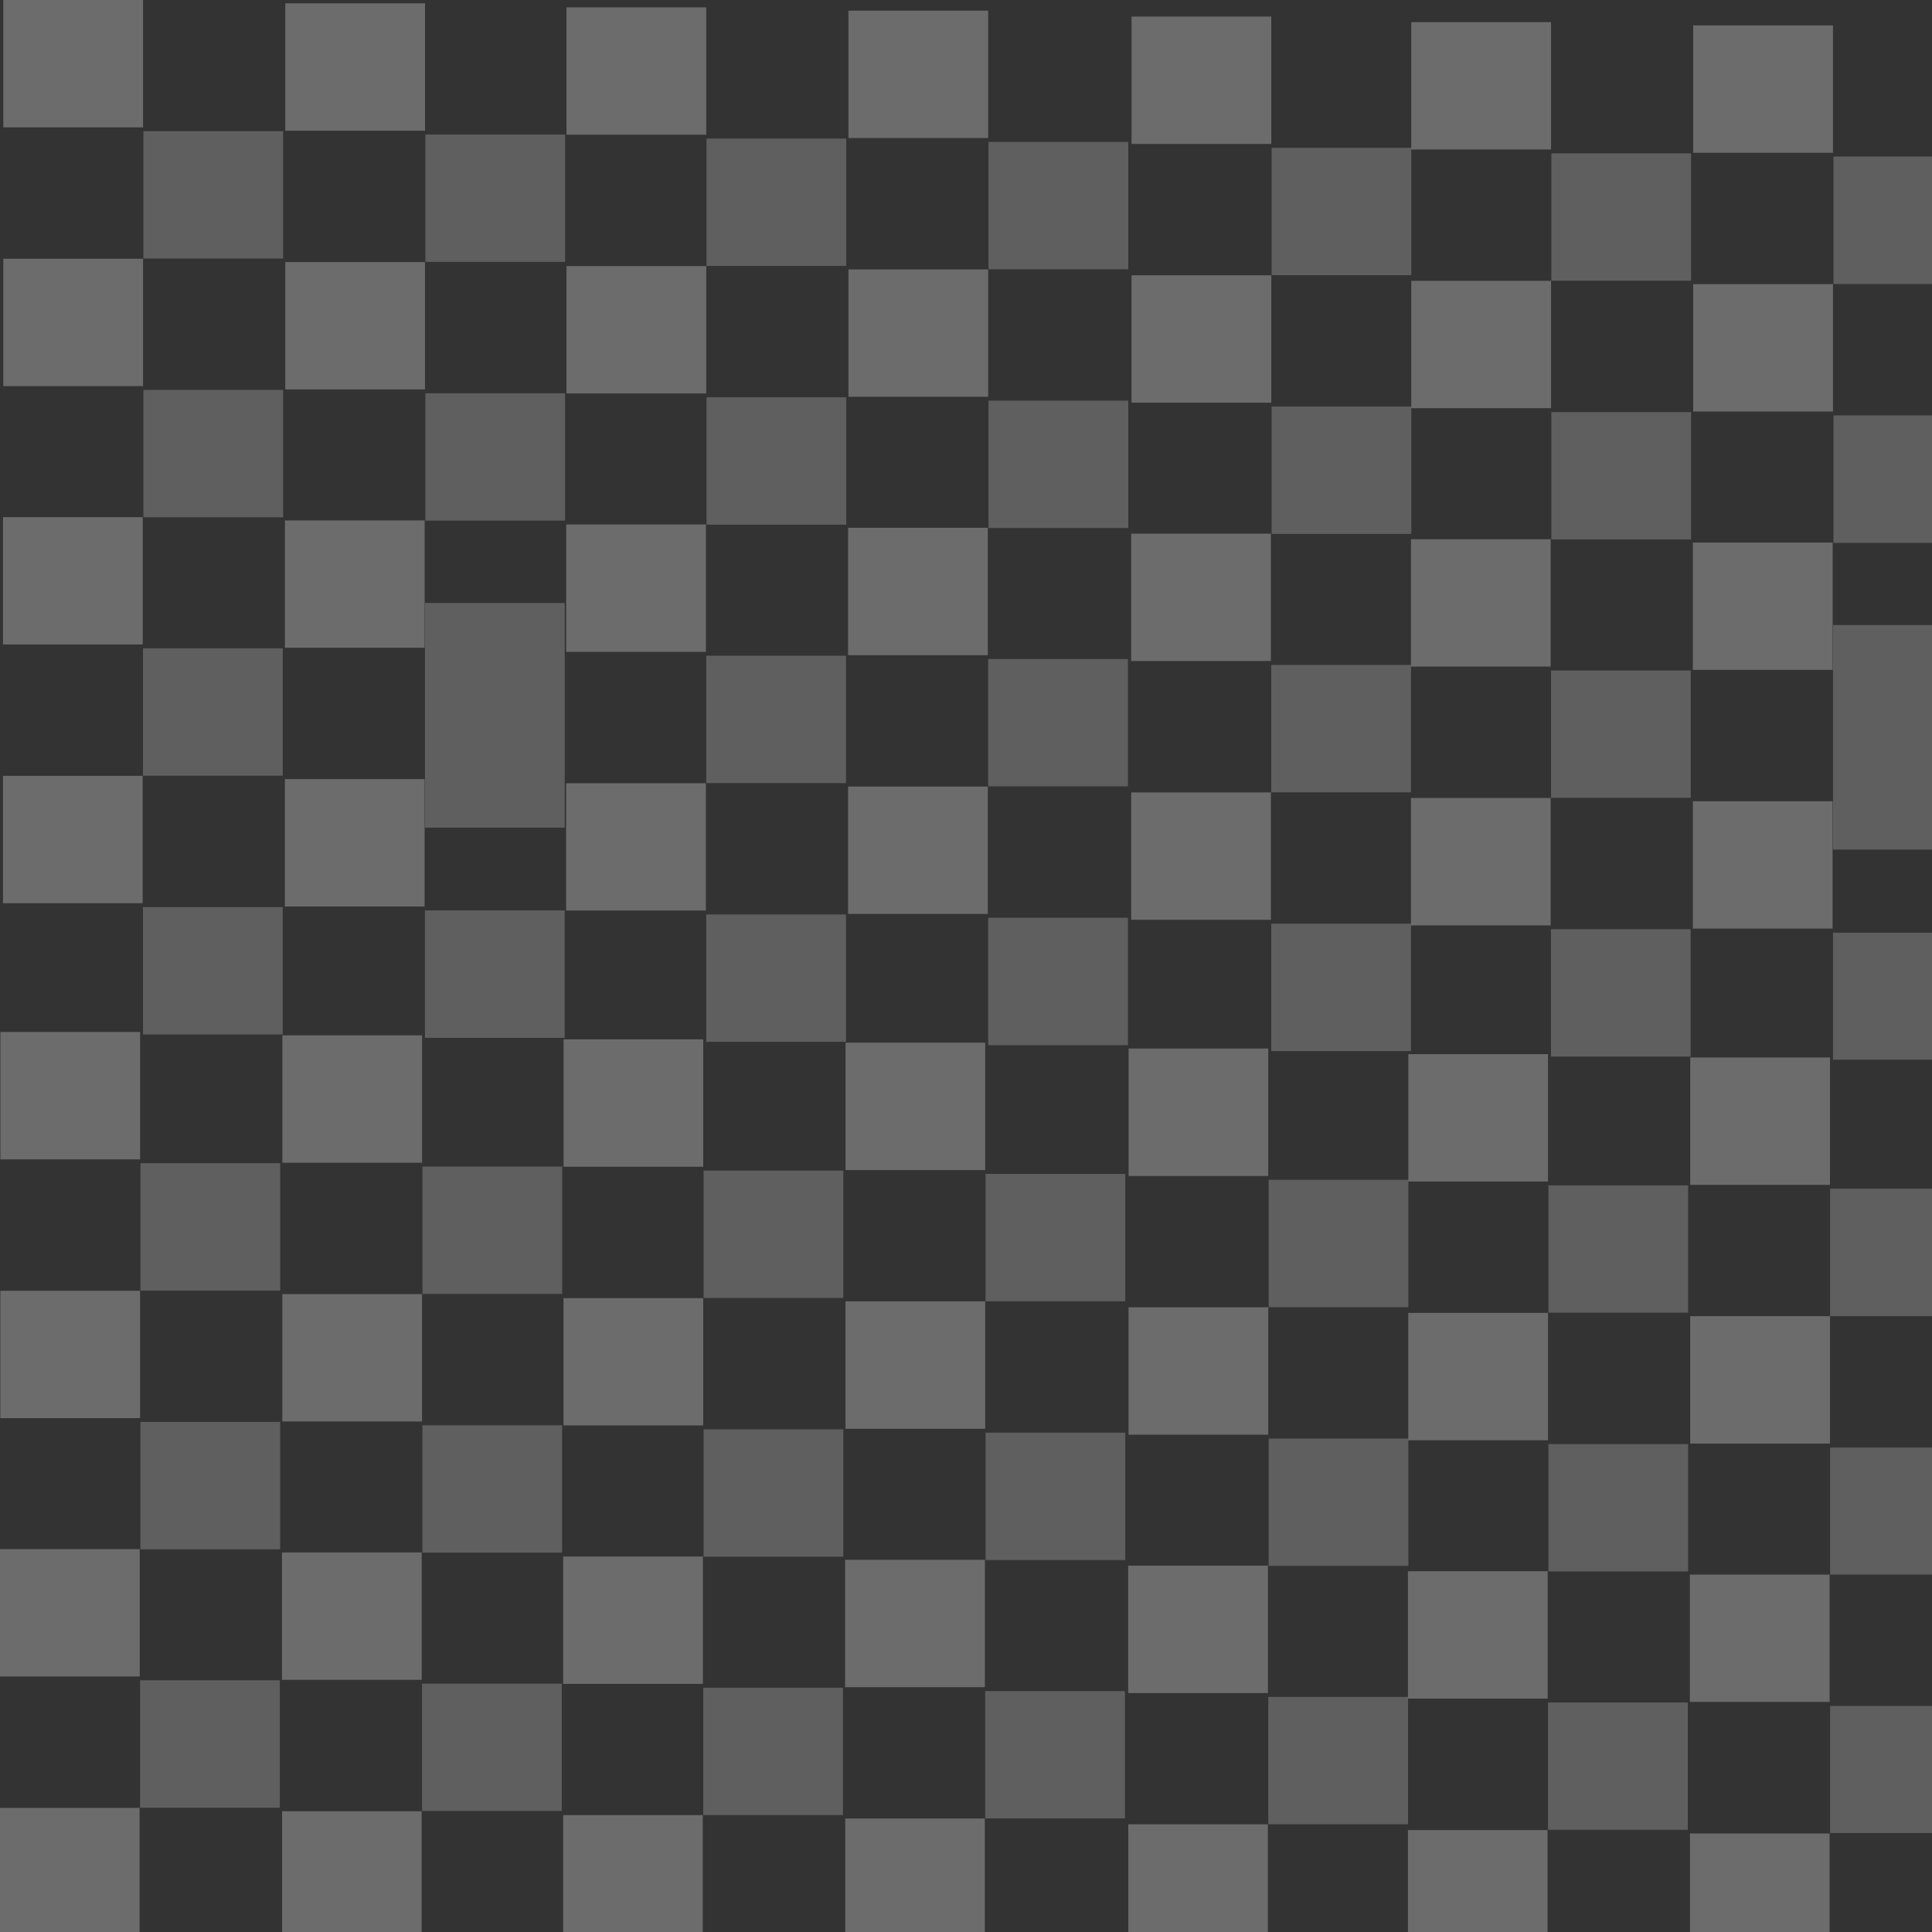 <?xml version="1.0" encoding="utf-8"?>
<!-- Generator: Adobe Illustrator 15.0.0, SVG Export Plug-In . SVG Version: 6.00 Build 0)  -->
<!DOCTYPE svg PUBLIC "-//W3C//DTD SVG 1.1//EN" "http://www.w3.org/Graphics/SVG/1.1/DTD/svg11.dtd">
<svg version="1.1" id="Ebene_1" xmlns="http://www.w3.org/2000/svg" xmlns:xlink="http://www.w3.org/1999/xlink" x="0px" y="0px"
	 width="40px" height="40px" viewBox="0 0 40 40" enable-background="new 0 0 40 40" xml:space="preserve">
<rect x="0" y="0" width="40" height="40" fill="#333333" stroke="none"/>
<rect x="0.069" opacity="0.3" fill="#F4F2F0" width="2.893" height="2.637"/>
<rect x="2.969" y="2.716" opacity="0.3" fill="#C6C7C8" width="2.893" height="2.637"/>
<rect x="0.069" y="5.357" opacity="0.3" fill="#F4F2F0" width="2.893" height="2.637"/>
<rect x="2.969" y="8.073" opacity="0.3" fill="#C6C7C8" width="2.893" height="2.637"/>
<rect x="5.907" y="0.069" opacity="0.3" fill="#F4F2F0" width="2.893" height="2.637"/>
<rect x="8.807" y="2.785" opacity="0.3" fill="#C6C7C8" width="2.893" height="2.637"/>
<rect x="5.907" y="5.426" opacity="0.3" fill="#F4F2F0" width="2.892" height="2.637"/>
<rect x="8.807" y="8.142" opacity="0.3" fill="#C6C7C8" width="2.892" height="2.637"/>
<rect x="11.729" y="0.152" opacity="0.3" fill="#F4F2F0" width="2.893" height="2.637"/>
<rect x="14.628" y="2.869" opacity="0.3" fill="#C6C7C8" width="2.893" height="2.637"/>
<rect x="11.729" y="5.509" opacity="0.3" fill="#F4F2F0" width="2.893" height="2.637"/>
<rect x="14.628" y="8.226" opacity="0.3" fill="#C6C7C8" width="2.893" height="2.637"/>
<rect x="17.566" y="0.221" opacity="0.3" fill="#F4F2F0" width="2.893" height="2.637"/>
<rect x="20.466" y="2.938" opacity="0.3" fill="#C6C7C8" width="2.894" height="2.637"/>
<rect x="17.566" y="5.578" opacity="0.3" fill="#F4F2F0" width="2.893" height="2.637"/>
<rect x="20.466" y="8.295" opacity="0.3" fill="#C6C7C8" width="2.894" height="2.637"/>
<rect x="0.062" y="10.707" opacity="0.3" fill="#F4F2F0" width="2.893" height="2.636"/>
<rect x="2.961" y="13.423" opacity="0.3" fill="#C6C7C8" width="2.893" height="2.637"/>
<rect x="0.062" y="16.063" opacity="0.3" fill="#F4F2F0" width="2.892" height="2.637"/>
<rect x="2.961" y="18.78" opacity="0.3" fill="#C6C7C8" width="2.892" height="2.637"/>
<rect x="5.899" y="10.775" opacity="0.3" fill="#F4F2F0" width="2.893" height="2.636"/>
<rect x="8.799" y="12.484" opacity="0.3" fill="#C6C7C8" width="2.893" height="4.651"/>
<rect x="5.898" y="16.131" opacity="0.3" fill="#F4F2F0" width="2.893" height="2.637"/>
<rect x="8.798" y="18.849" opacity="0.3" fill="#C6C7C8" width="2.893" height="2.638"/>
<rect x="11.722" y="10.859" opacity="0.3" fill="#F4F2F0" width="2.893" height="2.637"/>
<rect x="14.622" y="13.576" opacity="0.3" fill="#C6C7C8" width="2.893" height="2.637"/>
<rect x="11.721" y="16.216" opacity="0.3" fill="#F4F2F0" width="2.893" height="2.636"/>
<rect x="14.622" y="18.933" opacity="0.3" fill="#C6C7C8" width="2.893" height="2.637"/>
<rect x="17.559" y="10.927" opacity="0.3" fill="#F4F2F0" width="2.893" height="2.638"/>
<rect x="20.459" y="13.644" opacity="0.3" fill="#C6C7C8" width="2.894" height="2.637"/>
<rect x="17.559" y="16.285" opacity="0.3" fill="#F4F2F0" width="2.893" height="2.637"/>
<rect x="20.459" y="19.001" opacity="0.3" fill="#C6C7C8" width="2.894" height="2.638"/>
<rect x="23.428" y="0.343" opacity="0.3" fill="#F4F2F0" width="2.893" height="2.637"/>
<rect x="26.327" y="3.06" opacity="0.3" fill="#C6C7C8" width="2.893" height="2.637"/>
<rect x="23.427" y="5.7" opacity="0.3" fill="#F4F2F0" width="2.894" height="2.637"/>
<rect x="26.327" y="8.417" opacity="0.3" fill="#C6C7C8" width="2.893" height="2.637"/>
<rect x="23.42" y="11.049" opacity="0.3" fill="#F4F2F0" width="2.893" height="2.637"/>
<rect x="26.32" y="13.767" opacity="0.3" fill="#C6C7C8" width="2.893" height="2.637"/>
<rect x="23.42" y="16.406" opacity="0.3" fill="#F4F2F0" width="2.893" height="2.637"/>
<rect x="26.32" y="19.124" opacity="0.3" fill="#C6C7C8" width="2.893" height="2.637"/>
<rect x="0.008" y="21.366" opacity="0.3" fill="#F4F2F0" width="2.893" height="2.638"/>
<rect x="2.908" y="24.083" opacity="0.3" fill="#C6C7C8" width="2.893" height="2.638"/>
<rect x="0.007" y="26.725" opacity="0.3" fill="#F4F2F0" width="2.893" height="2.636"/>
<rect x="2.907" y="29.439" opacity="0.3" fill="#C6C7C8" width="2.893" height="2.638"/>
<rect x="5.846" y="21.436" opacity="0.3" fill="#F4F2F0" width="2.893" height="2.637"/>
<rect x="8.746" y="24.152" opacity="0.3" fill="#C6C7C8" width="2.893" height="2.637"/>
<rect x="5.845" y="26.793" opacity="0.3" fill="#F4F2F0" width="2.893" height="2.637"/>
<rect x="8.745" y="29.509" opacity="0.3" fill="#C6C7C8" width="2.893" height="2.637"/>
<rect x="11.668" y="21.519" opacity="0.3" fill="#F4F2F0" width="2.892" height="2.637"/>
<rect x="14.567" y="24.236" opacity="0.3" fill="#C6C7C8" width="2.893" height="2.637"/>
<rect x="11.667" y="26.876" opacity="0.3" fill="#F4F2F0" width="2.892" height="2.636"/>
<rect x="14.567" y="29.593" opacity="0.3" fill="#C6C7C8" width="2.893" height="2.637"/>
<rect x="17.506" y="21.587" opacity="0.3" fill="#F4F2F0" width="2.892" height="2.638"/>
<rect x="20.405" y="24.305" opacity="0.3" fill="#C6C7C8" width="2.893" height="2.637"/>
<rect x="17.505" y="26.943" opacity="0.3" fill="#F4F2F0" width="2.893" height="2.638"/>
<rect x="20.405" y="29.661" opacity="0.3" fill="#C6C7C8" width="2.893" height="2.638"/>
<rect x="0" y="32.073" opacity="0.3" fill="#F4F2F0" width="2.893" height="2.636"/>
<rect x="2.9" y="34.789" opacity="0.3" fill="#C6C7C8" width="2.893" height="2.638"/>
<rect y="37.43" opacity="0.3" fill="#F4F2F0" width="2.89" height="2.57"/>
<rect x="5.838" y="32.142" opacity="0.3" fill="#F4F2F0" width="2.893" height="2.637"/>
<rect x="8.738" y="34.858" opacity="0.3" fill="#C6C7C8" width="2.893" height="2.636"/>
<rect x="5.84" y="37.5" opacity="0.3" fill="#F4F2F0" width="2.89" height="2.5"/>
<rect x="11.66" y="32.226" opacity="0.3" fill="#F4F2F0" width="2.893" height="2.637"/>
<rect x="14.56" y="34.942" opacity="0.3" fill="#C6C7C8" width="2.893" height="2.637"/>
<rect x="11.66" y="37.58" opacity="0.3" fill="#F4F2F0" width="2.89" height="2.42"/>
<rect x="17.497" y="32.294" opacity="0.3" fill="#F4F2F0" width="2.894" height="2.638"/>
<rect x="20.397" y="35.012" opacity="0.3" fill="#C6C7C8" width="2.894" height="2.636"/>
<rect x="17.5" y="37.65" opacity="0.3" fill="#F4F2F0" width="2.89" height="2.35"/>
<rect x="23.366" y="21.709" opacity="0.3" fill="#F4F2F0" width="2.892" height="2.638"/>
<rect x="26.266" y="24.426" opacity="0.3" fill="#C6C7C8" width="2.893" height="2.638"/>
<rect x="23.365" y="27.066" opacity="0.3" fill="#F4F2F0" width="2.893" height="2.638"/>
<rect x="26.266" y="29.783" opacity="0.3" fill="#C6C7C8" width="2.893" height="2.637"/>
<rect x="23.358" y="32.415" opacity="0.3" fill="#F4F2F0" width="2.893" height="2.638"/>
<rect x="26.258" y="35.133" opacity="0.3" fill="#C6C7C8" width="2.894" height="2.637"/>
<rect x="23.36" y="37.77" opacity="0.3" fill="#F4F2F0" width="2.89" height="2.23"/>
<rect x="29.219" y="0.458" opacity="0.3" fill="#F4F2F0" width="2.894" height="2.637"/>
<rect x="32.119" y="3.175" opacity="0.3" fill="#C6C7C8" width="2.893" height="2.637"/>
<rect x="29.219" y="5.814" opacity="0.3" fill="#F4F2F0" width="2.894" height="2.637"/>
<rect x="32.119" y="8.532" opacity="0.3" fill="#C6C7C8" width="2.893" height="2.637"/>
<rect x="35.056" y="0.526" opacity="0.3" fill="#F4F2F0" width="2.894" height="2.637"/>
<rect x="37.96" y="3.24" opacity="0.3" fill="#C6C7C8" width="2.21" height="2.64"/>
<rect x="35.056" y="5.883" opacity="0.3" fill="#F4F2F0" width="2.894" height="2.637"/>
<rect x="37.96" y="8.6" opacity="0.3" fill="#C6C7C8" width="2.21" height="2.64"/>
<rect x="29.212" y="11.164" opacity="0.3" fill="#F4F2F0" width="2.893" height="2.637"/>
<rect x="32.112" y="13.881" opacity="0.3" fill="#C6C7C8" width="2.893" height="2.637"/>
<rect x="29.212" y="16.521" opacity="0.3" fill="#F4F2F0" width="2.893" height="2.638"/>
<rect x="32.111" y="19.238" opacity="0.3" fill="#C6C7C8" width="2.892" height="2.637"/>
<rect x="35.049" y="11.233" opacity="0.3" fill="#F4F2F0" width="2.894" height="2.636"/>
<rect x="37.95" y="12.94" opacity="0.3" fill="#C6C7C8" width="2.22" height="4.65"/>
<rect x="35.049" y="16.589" opacity="0.3" fill="#F4F2F0" width="2.893" height="2.637"/>
<rect x="37.95" y="19.31" opacity="0.3" fill="#C6C7C8" width="2.22" height="2.63"/>
<rect x="29.158" y="21.825" opacity="0.3" fill="#F4F2F0" width="2.892" height="2.637"/>
<rect x="32.058" y="24.542" opacity="0.3" fill="#C6C7C8" width="2.893" height="2.636"/>
<rect x="29.157" y="27.182" opacity="0.3" fill="#F4F2F0" width="2.893" height="2.637"/>
<rect x="32.058" y="29.898" opacity="0.3" fill="#C6C7C8" width="2.893" height="2.637"/>
<rect x="34.995" y="21.894" opacity="0.3" fill="#F4F2F0" width="2.893" height="2.637"/>
<rect x="37.89" y="24.61" opacity="0.3" fill="#C6C7C8" width="2.28" height="2.64"/>
<rect x="34.994" y="27.25" opacity="0.3" fill="#F4F2F0" width="2.894" height="2.638"/>
<rect x="37.89" y="29.97" opacity="0.3" fill="#C6C7C8" width="2.28" height="2.63"/>
<rect x="29.15" y="32.531" opacity="0.3" fill="#F4F2F0" width="2.893" height="2.637"/>
<rect x="32.05" y="35.248" opacity="0.3" fill="#C6C7C8" width="2.894" height="2.636"/>
<rect x="29.15" y="37.89" opacity="0.3" fill="#F4F2F0" width="2.89" height="2.11"/>
<rect x="34.987" y="32.6" opacity="0.3" fill="#F4F2F0" width="2.893" height="2.636"/>
<rect x="37.89" y="35.32" opacity="0.3" fill="#C6C7C8" width="2.28" height="2.63"/>
<rect x="34.99" y="37.96" opacity="0.3" fill="#F4F2F0" width="2.89" height="2.04"/>
</svg>
